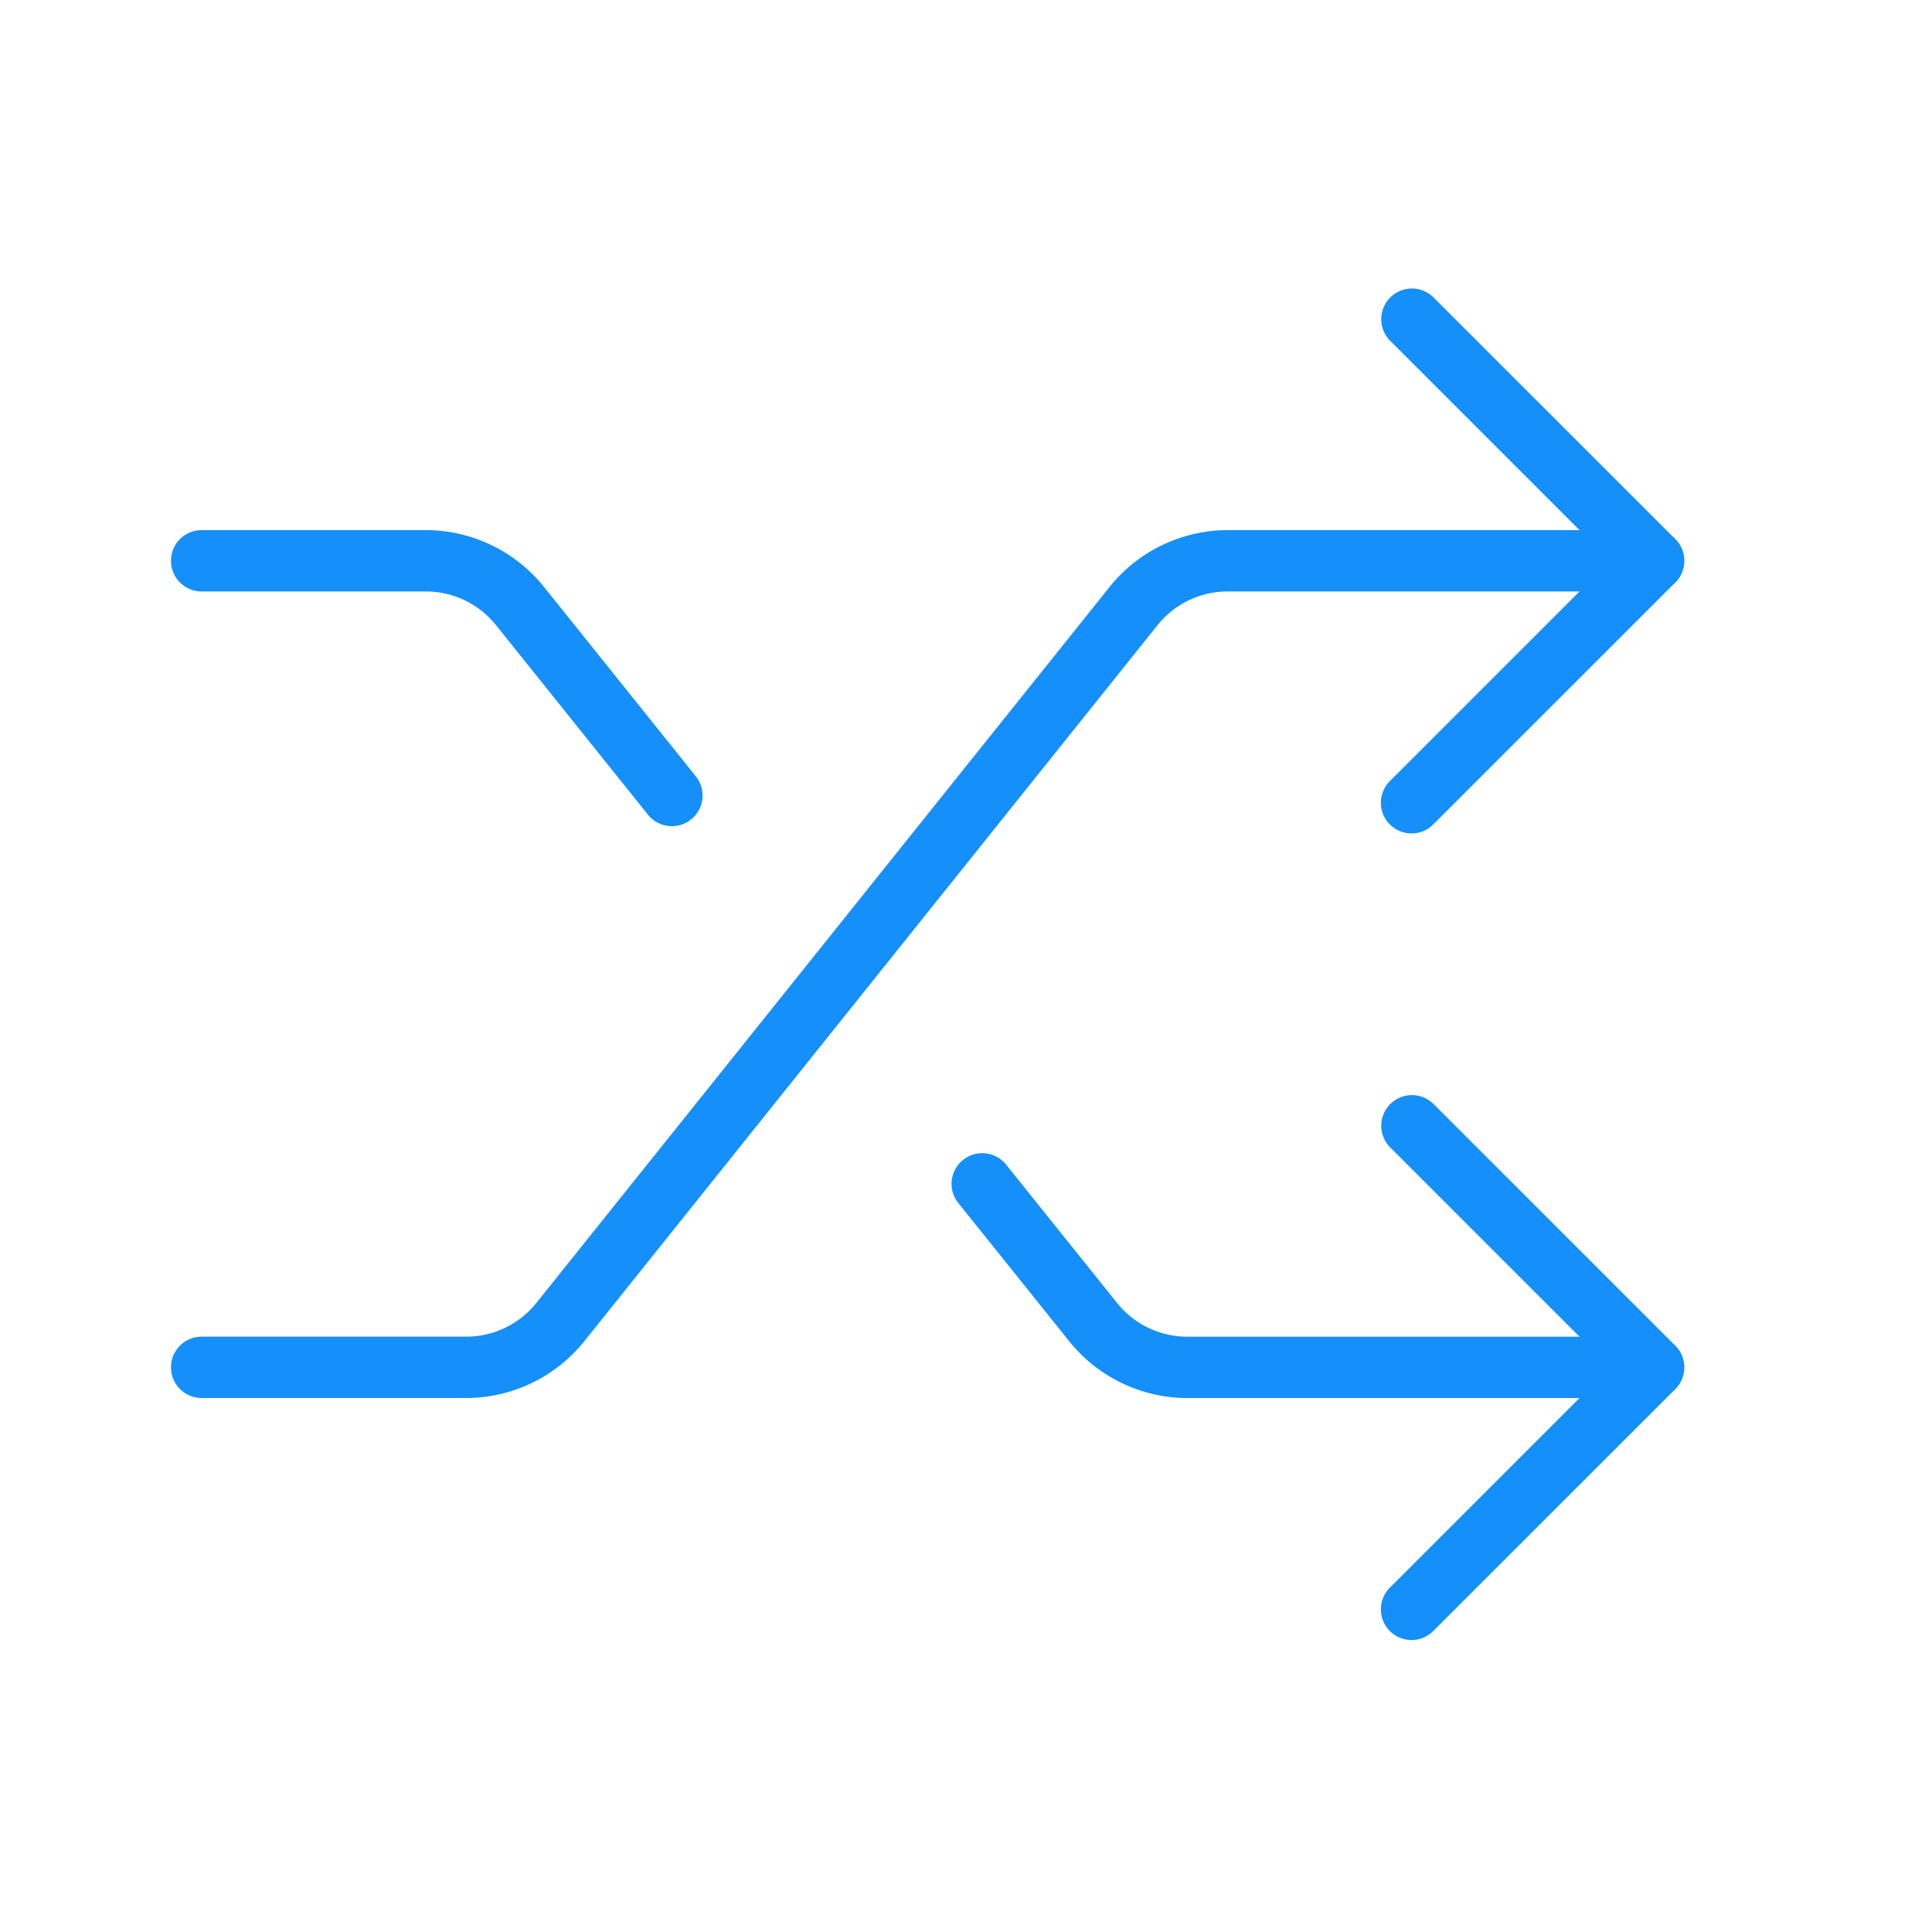 <svg xmlns="http://www.w3.org/2000/svg" width="126" height="126" viewBox="0 0 126 126"><rect width="126" height="126" fill="none"/><path d="M35,41.562a2,2,0,0,1-1.414-3.414L47.953,23.781,33.586,9.414a2,2,0,0,1,2.828-2.828L52.2,22.367a2,2,0,0,1,0,2.828L36.414,40.977A1.994,1.994,0,0,1,35,41.562Z" transform="translate(57.057 12.792)" fill="#158ffa"/><path d="M35,61.562a2,2,0,0,1-1.414-3.414L47.953,43.781,33.586,29.414a2,2,0,0,1,2.828-2.828L52.2,42.367a2,2,0,0,1,0,2.828L36.414,60.977A1.994,1.994,0,0,1,35,61.562Z" transform="translate(57.057 45.396)" fill="#158ffa"/><path d="M68.159,43.45H37.754a9.891,9.891,0,0,1-7.716-3.722L22.78,30.682a2,2,0,0,1,3.12-2.5l7.259,9.048,0,0a5.862,5.862,0,0,0,4.595,2.219h30.4a2,2,0,0,1,0,4Z" transform="translate(39.679 47.727)" fill="#158ffa"/><path d="M35.669,31.308a2,2,0,0,1-1.562-.749l-9.89-12.336,0,0A5.862,5.862,0,0,0,19.62,16H5a2,2,0,1,1,0-4H19.624a9.891,9.891,0,0,1,7.717,3.724l9.888,12.333a2,2,0,0,1-1.559,3.251Z" transform="translate(8.151 22.573)" fill="#158ffa"/><path d="M22.258,68.6H5a2,2,0,0,1,0-4H22.254a5.86,5.86,0,0,0,4.591-2.219L64.2,15.722A9.891,9.891,0,0,1,71.909,12H99.688a2,2,0,0,1,0,4H71.913a5.86,5.86,0,0,0-4.591,2.219L29.97,64.882A9.89,9.89,0,0,1,22.258,68.6Z" transform="translate(8.151 22.573)" fill="#158ffa"/></svg>